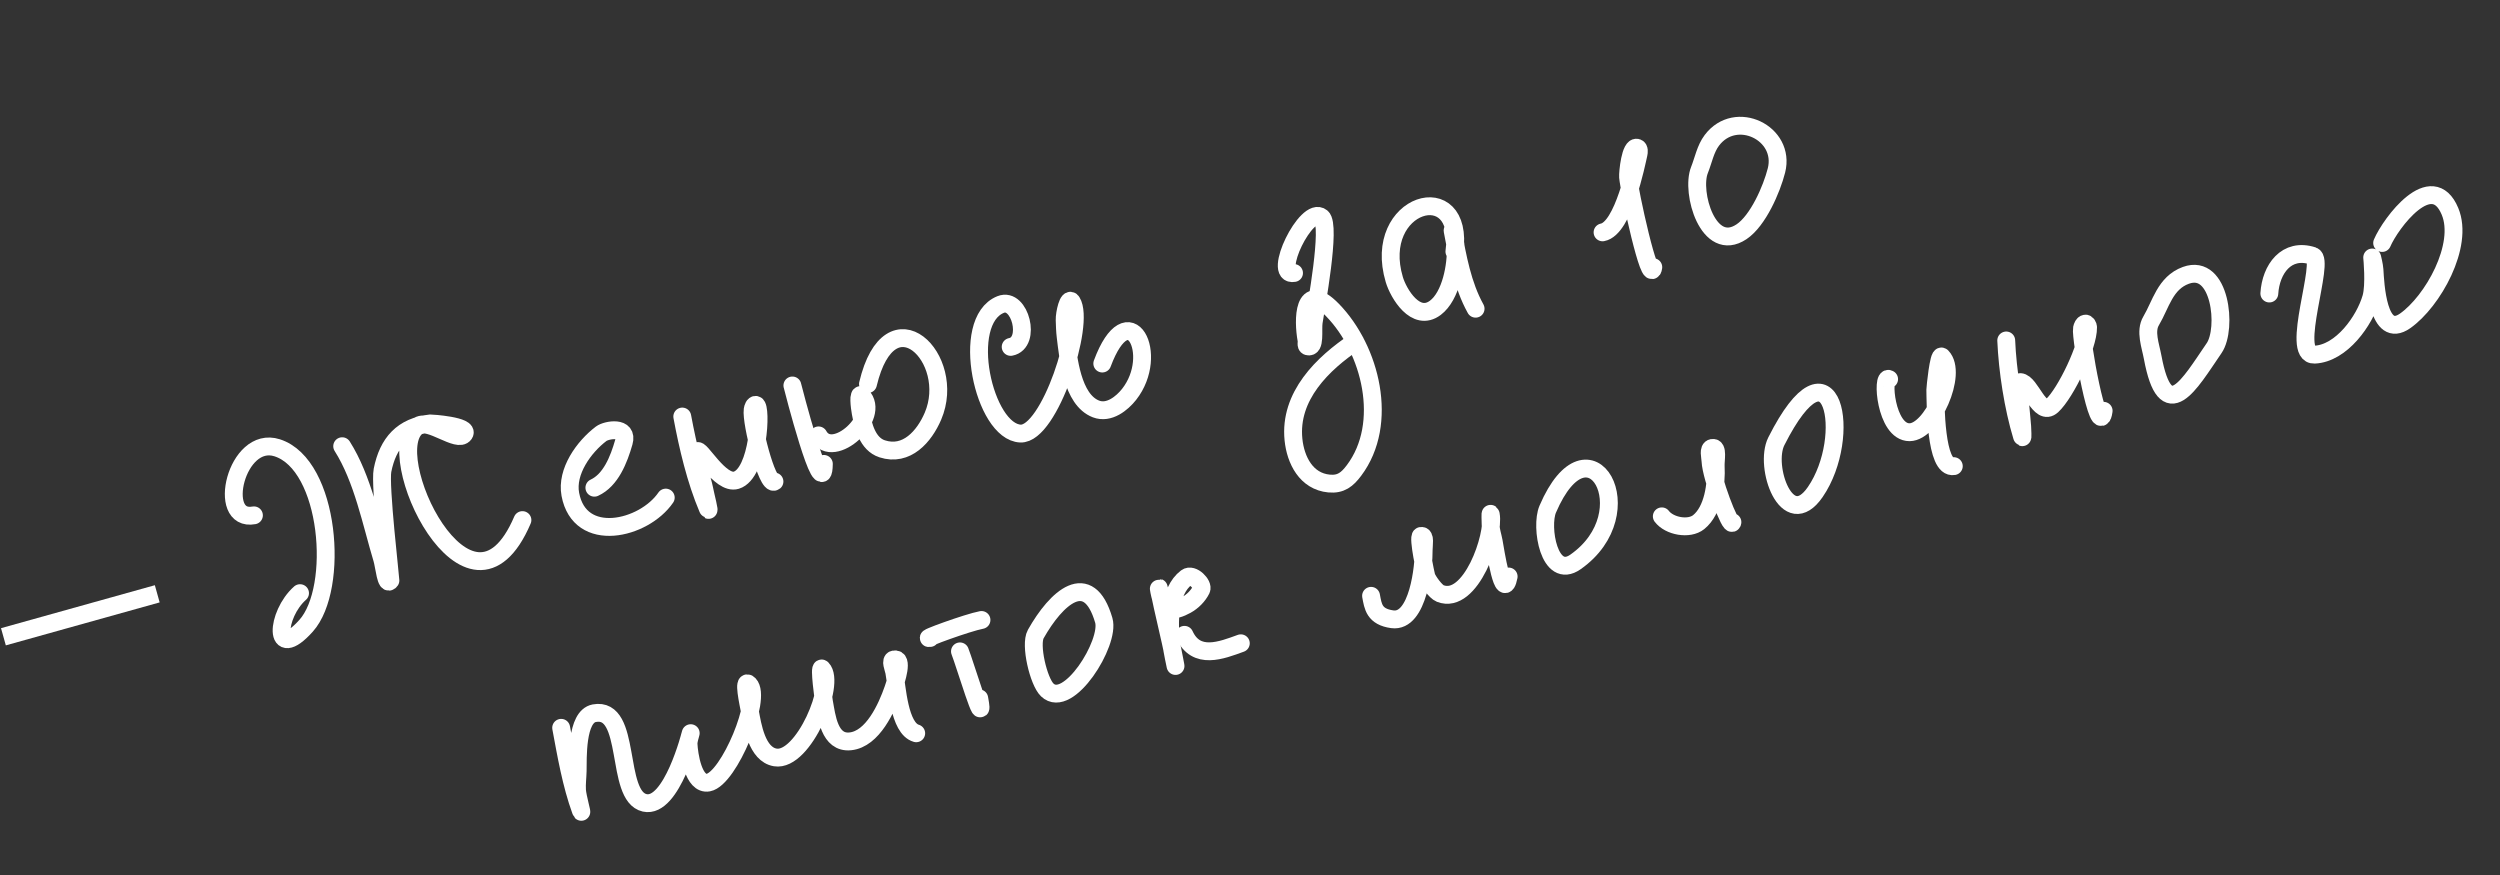 <?xml version="1.0" encoding="UTF-8"?> <svg xmlns="http://www.w3.org/2000/svg" width="280" height="98" viewBox="0 0 280 98" fill="none"><rect x="0" y="0" width="280" height="98" fill="#333333" stroke="none"/> <path d="M28.44 57.718C24.182 58.512 26.454 48.684 31.042 50.153C36.963 52.047 38.054 65.878 34.285 70.082C30.577 74.219 30.902 68.826 33.605 66.432" stroke="white" stroke-width="2" stroke-miterlimit="10" stroke-linecap="round" stroke-linejoin="round"></path> <path d="M38.325 49.975C40.636 53.621 41.585 58.547 42.802 62.594C43.051 63.422 43.236 65.731 43.726 65.018C43.762 64.965 42.515 54.313 42.841 52.674C43.452 49.6 45.084 47.76 48.234 47.42C48.26 47.418 52.627 47.687 51.996 48.608C51.291 49.634 48.135 46.909 46.865 47.675C42.264 50.453 52.586 72.125 58.513 58.249" stroke="white" stroke-width="2" stroke-miterlimit="10" stroke-linecap="round" stroke-linejoin="round"></path> <path d="M66.57 54.624C68.411 53.781 69.31 51.47 69.868 49.525C70.392 47.699 67.931 48.128 67.332 48.581C65.4 50.043 63.4 52.81 63.876 55.362C64.926 60.997 72.112 59.307 74.565 55.73" stroke="white" stroke-width="2" stroke-miterlimit="10" stroke-linecap="round" stroke-linejoin="round"></path> <path d="M76.414 46.652C77.04 50.013 77.921 53.781 79.282 56.975C79.585 57.686 78.999 55.454 78.857 54.694C78.696 53.829 77.84 51.464 78.092 50.588C78.291 49.895 80.639 54.34 82.464 53.785C84.964 53.026 85.338 45.542 84.668 45.35C84.458 45.29 84.327 45.674 84.297 45.891C84.098 47.326 85.934 54.543 86.74 53.932" stroke="white" stroke-width="2" stroke-miterlimit="10" stroke-linecap="round" stroke-linejoin="round"></path> <path d="M88.747 43.173C88.762 43.251 92.209 56.764 92.272 51.957" stroke="white" stroke-width="2" stroke-miterlimit="10" stroke-linecap="round" stroke-linejoin="round"></path> <path d="M91.676 48.764C93.288 51.672 98.778 46.647 96.513 44.322C96.068 43.865 96.28 45.605 96.397 46.231C96.669 47.691 97.153 49.731 98.802 50.268C101.543 51.161 103.522 48.882 104.492 46.611C107.249 40.157 99.691 32.612 97.213 43.011" stroke="white" stroke-width="2" stroke-miterlimit="10" stroke-linecap="round" stroke-linejoin="round"></path> <path d="M113.195 38.852C115.563 38.411 114.25 33.231 112.074 34.105C107.432 35.968 110.18 48.385 114.297 48.56C117.542 48.698 121.584 36.233 120.042 33.8C119.652 33.183 119.219 35.108 119.242 35.837C119.261 36.46 119.278 37.085 119.353 37.704C119.642 40.059 120.063 44.769 122.751 45.804C124.213 46.366 125.672 45.167 126.459 44.169C129.962 39.727 126.423 32.741 123.456 40.716" stroke="white" stroke-width="2" stroke-miterlimit="10" stroke-linecap="round" stroke-linejoin="round"></path> <path d="M144.931 30.577C142.424 31.044 146.331 22.941 148.017 24.337C149.109 25.242 147.365 34.545 147.135 36.067C146.995 36.991 147.36 39.046 146.462 38.788C146.239 38.724 146.377 38.332 146.334 38.104C145.912 35.84 145.929 31.325 149.245 34.729C153.523 39.121 155.609 47.422 151.649 52.691C150.895 53.694 150.191 54.282 148.854 54.156C146.291 53.914 145.101 51.523 144.869 49.234C144.374 44.361 148.14 40.708 151.793 38.267" stroke="white" stroke-width="2" stroke-miterlimit="10" stroke-linecap="round" stroke-linejoin="round"></path> <path d="M162.893 28.173C164.074 19.642 153.588 22.662 156.162 31.316C156.625 32.869 158.56 36.138 160.763 34.471C162.518 33.143 163.122 29.697 163.036 27.675C163.01 27.056 162.583 25.242 162.696 25.85C163.247 28.803 163.792 31.914 165.267 34.575" stroke="white" stroke-width="2" stroke-miterlimit="10" stroke-linecap="round" stroke-linejoin="round"></path> <path d="M179.486 26.024C181.832 25.587 183.264 18.339 183.515 17.249C183.567 17.023 183.6 16.656 183.387 16.564C182.594 16.225 182.307 19.4 182.343 19.827C182.47 21.326 184.838 32.311 185.169 29.922" stroke="white" stroke-width="2" stroke-miterlimit="10" stroke-linecap="round" stroke-linejoin="round"></path> <path d="M190.34 19.045C189.345 21.53 191.327 28.444 195.051 25.956C196.898 24.721 198.427 21.207 198.963 19.09C200.025 14.9 194.4 12.171 191.727 15.718C191.003 16.677 190.786 17.93 190.34 19.045Z" stroke="white" stroke-width="2" stroke-miterlimit="10" stroke-linecap="round" stroke-linejoin="round"></path> <path d="M62.85 81.515C63.416 84.551 63.979 87.843 65.05 90.782C65.315 91.509 64.671 89.273 64.625 88.501C64.582 87.789 64.682 87.076 64.698 86.363C64.73 85.016 64.521 80.26 66.558 79.88C70.834 79.083 68.831 89.163 72.206 89.92C75.248 90.603 77.36 82.115 77.36 82.115C77.36 82.115 77.098 82.924 77.116 83.34C77.164 84.462 77.655 87.96 79.335 87.647C81.643 87.217 85.392 78.187 83.893 76.649C83.184 75.92 83.803 78.699 83.99 79.699C84.278 81.245 84.76 84.489 86.835 84.833C89.993 85.357 93.666 76.536 92.062 74.89C91.708 74.526 92.255 78.456 92.287 78.624C92.585 80.223 92.875 83.271 95.232 83.032C97.749 82.777 99.314 79.269 100.041 77.179C100.406 76.133 101.22 73.655 100.131 73.858C99.668 73.944 100.072 74.807 100.158 75.269C100.466 76.923 100.691 81.576 102.616 82.127" stroke="white" stroke-width="2" stroke-miterlimit="10" stroke-linecap="round" stroke-linejoin="round"></path> <path d="M107.515 72.954C108.037 74.255 110.43 82.266 109.675 78.216" stroke="white" stroke-width="2" stroke-miterlimit="10" stroke-linecap="round" stroke-linejoin="round"></path> <path d="M104.166 71.455C103.06 71.661 108.407 69.72 109.927 69.437" stroke="white" stroke-width="2" stroke-miterlimit="10" stroke-linecap="round" stroke-linejoin="round"></path> <path d="M116.004 71.017C115.334 72.208 116.315 76.332 117.288 77.268C119.646 79.538 124.357 71.989 123.624 69.479C121.92 63.639 118.304 66.929 116.004 71.017Z" stroke="white" stroke-width="2" stroke-miterlimit="10" stroke-linecap="round" stroke-linejoin="round"></path> <path d="M132.862 67.757C132.219 68.114 131.365 68.463 130.695 68.161C129.976 67.837 129.669 65.19 129.814 65.965C130.313 68.643 131.031 71.228 131.53 73.906C131.573 74.134 131.658 74.59 131.658 74.59C131.658 74.59 131.296 72.925 131.19 72.081C130.908 69.849 130.851 66.221 132.879 64.686C133.559 64.172 134.819 65.474 134.546 66.027C134.189 66.749 133.566 67.367 132.862 67.757Z" stroke="white" stroke-width="2" stroke-miterlimit="10" stroke-linecap="round" stroke-linejoin="round"></path> <path d="M132.659 71.1C133.972 73.968 136.805 72.837 138.972 72.047" stroke="white" stroke-width="2" stroke-miterlimit="10" stroke-linecap="round" stroke-linejoin="round"></path> <path d="M153.559 66.732C153.782 67.929 153.904 69.076 155.936 69.358C158.862 69.762 159.484 63.323 159.451 61.622C159.441 61.08 159.686 59.926 159.153 60.025C158.765 60.097 159.691 64.406 159.776 64.629C159.946 65.077 160.792 66.271 161.299 66.47C164.726 67.816 167.408 59.991 166.967 57.624C166.895 57.237 166.944 58.413 166.951 58.807C166.963 59.426 167.178 60.024 167.292 60.632C167.489 61.693 168.365 67.608 168.969 64.568" stroke="white" stroke-width="2" stroke-miterlimit="10" stroke-linecap="round" stroke-linejoin="round"></path> <path d="M173.346 57.026C172.5 59 173.504 65.003 176.454 62.937C184.359 57.401 177.989 46.194 173.346 57.026Z" stroke="white" stroke-width="2" stroke-miterlimit="10" stroke-linecap="round" stroke-linejoin="round"></path> <path d="M186.122 57.83C186.963 58.942 189.169 59.351 190.255 58.476C191.891 57.157 192.261 54.221 192.157 52.221C192.121 51.526 192.459 50.04 191.775 50.168C191.293 50.258 191.553 51.133 191.573 51.621C191.653 53.496 193.907 59.383 194.032 58.48" stroke="white" stroke-width="2" stroke-miterlimit="10" stroke-linecap="round" stroke-linejoin="round"></path> <path d="M198.952 49.42C197.519 52.258 200.156 59.704 203.315 55.097C207.582 48.874 205.232 36.984 198.952 49.42Z" stroke="white" stroke-width="2" stroke-miterlimit="10" stroke-linecap="round" stroke-linejoin="round"></path> <path d="M211.581 42.464C210.717 41.871 211.168 48.422 213.87 48.41C216.372 48.399 219.303 41.814 217.485 39.947C217.131 39.584 216.752 43.524 216.754 43.624C216.782 45.088 216.744 52.595 218.826 52.207" stroke="white" stroke-width="2" stroke-miterlimit="10" stroke-linecap="round" stroke-linejoin="round"></path> <path d="M224.698 38.131C224.84 41.482 225.473 45.618 226.468 48.894C226.583 49.271 226.485 48.105 226.484 47.711C226.482 47.309 225.911 42.771 226.275 42.793C227.442 42.864 228.424 46.73 229.835 45.434C231.36 44.034 233.904 38.732 233.864 36.658C233.861 36.486 233.721 36.213 233.551 36.245C233.336 36.285 233.223 36.571 233.18 36.786C232.98 37.791 235.1 49.681 235.608 46.01" stroke="white" stroke-width="2" stroke-miterlimit="10" stroke-linecap="round" stroke-linejoin="round"></path> <path d="M240.928 35.932C240.229 37.107 240.851 38.685 241.101 40.03C242.559 47.848 245.21 43.032 247.987 38.982C249.475 36.813 248.702 29.425 244.817 30.84C242.483 31.691 242.017 34.101 240.928 35.932Z" stroke="white" stroke-width="2" stroke-miterlimit="10" stroke-linecap="round" stroke-linejoin="round"></path> <path d="M254.165 32.874C254.33 30.159 256.079 27.695 259.044 28.661C260.481 29.129 256.424 39.84 259.218 39.721C262.252 39.593 264.845 35.911 265.581 33.343C265.995 31.899 265.686 28.839 265.686 28.839C265.686 28.839 265.913 29.744 265.941 30.208C266.032 31.718 266.3 38.091 269.37 35.941C272.459 33.778 275.994 27.491 274.4 23.674C272.37 18.809 267.753 24.983 266.8 27.215" stroke="white" stroke-width="2" stroke-miterlimit="10" stroke-linecap="round" stroke-linejoin="round"></path> <line x1="0.383" y1="71.318" x2="17.612" y2="66.506" stroke="white" stroke-width="2"></line> </svg> 